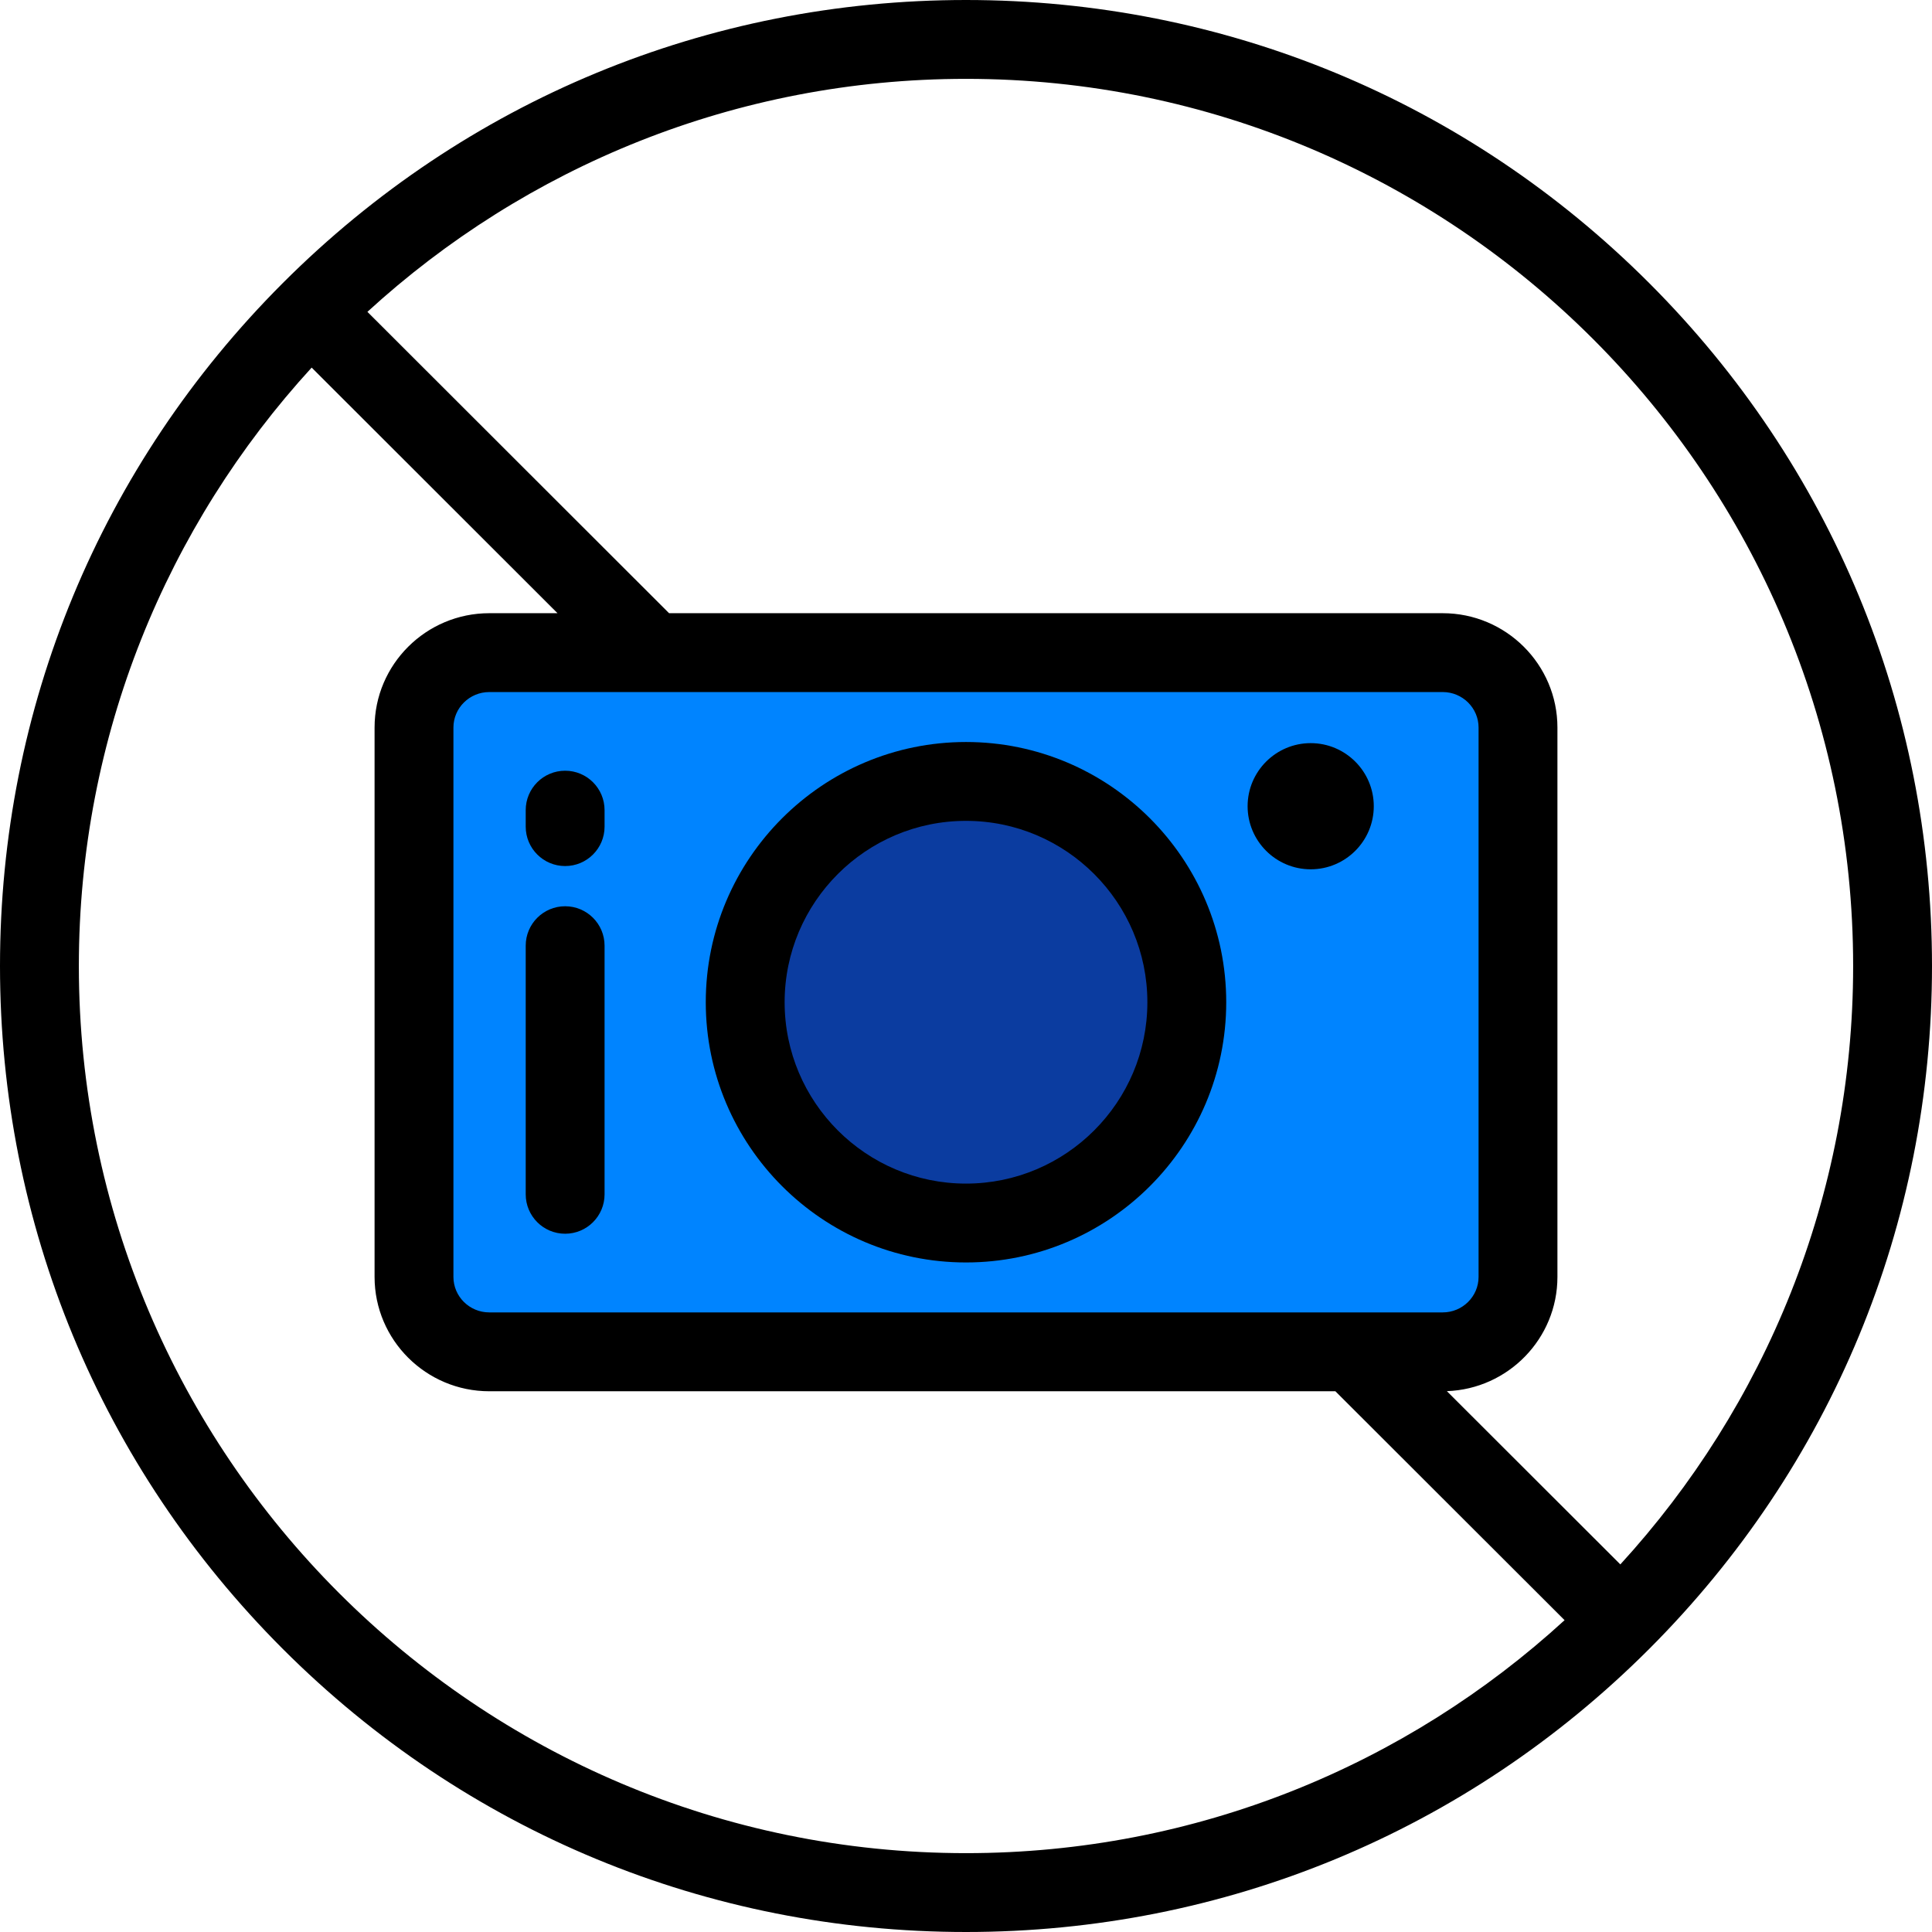 <?xml version="1.0" encoding="iso-8859-1"?>
<!-- Generator: Adobe Illustrator 19.0.0, SVG Export Plug-In . SVG Version: 6.00 Build 0)  -->
<svg version="1.1" id="Layer_1" xmlns="http://www.w3.org/2000/svg" xmlns:xlink="http://www.w3.org/1999/xlink" x="0px" y="0px"
	 viewBox="0 0 512 512" style="enable-background:new 0 0 512 512;" xml:space="preserve">
<path style="fill:#0084FF;" d="M402.286,338.394c0,10.918-8.979,19.854-19.949,19.854H129.663c-10.97,0-19.949-8.936-19.949-19.854
	V192.808c0-10.92,8.979-19.854,19.949-19.854h252.673c10.97,0,19.949,8.934,19.949,19.854V338.394z"/>
<circle style="fill:#0B3CA0;" cx="256" cy="265.603" r="58.514"/>
<path d="M256,334.565c38.027,0,68.963-30.936,68.963-68.962c0-38.027-30.936-68.964-68.963-68.964s-68.963,30.937-68.963,68.964
	C187.037,303.629,217.973,334.565,256,334.565z M256,217.536c26.503,0,48.065,21.563,48.065,48.066
	c0,26.503-21.563,48.064-48.065,48.064c-26.503,0-48.065-21.561-48.065-48.064C207.935,239.098,229.497,217.536,256,217.536z"/>
<path d="M347.349,230.375c9.218,0,16.717-7.499,16.717-16.718s-7.499-16.718-16.717-16.718c-9.219,0-16.719,7.499-16.719,16.718
	C330.63,222.875,338.13,230.375,347.349,230.375z"/>
<path d="M149.768,229.513c5.771,0,10.449-4.678,10.449-10.449v-4.366c0-5.771-4.678-10.449-10.449-10.449
	s-10.449,4.678-10.449,10.449v4.366C139.319,224.835,143.997,229.513,149.768,229.513z"/>
<path d="M149.768,326.953c5.771,0,10.449-4.678,10.449-10.449v-65.89c0-5.771-4.678-10.449-10.449-10.449
	s-10.449,4.678-10.449,10.449v65.89C139.319,322.275,143.997,326.953,149.768,326.953z"/>
<path d="M437.019,74.981C388.668,26.628,324.38,0,256,0S123.332,26.628,74.981,74.981c-0.009,0.009-0.02,0.02-0.029,0.029
	c-0.001,0.001-0.002,0.001-0.002,0.002c-0.001,0.001-0.002,0.002-0.003,0.003C26.617,123.364,0,187.637,0,256
	c0,68.38,26.628,132.668,74.981,181.019S187.62,512,256,512s132.668-26.628,181.019-74.981S512,324.38,512,256
	S485.372,123.332,437.019,74.981z M491.102,256c0,61.055-23.4,116.744-61.696,158.584l-45.971-45.913
	c16.254-0.581,29.3-13.934,29.3-30.277V192.808c0-16.709-13.636-30.303-30.398-30.303H177.314L97.369,82.639
	C139.213,44.317,194.92,20.898,256,20.898C385.635,20.898,491.102,126.365,491.102,256z M382.336,183.402
	c5.238,0,9.5,4.219,9.5,9.405v145.588c0,5.186-4.262,9.405-9.5,9.405H129.663c-5.238,0-9.5-4.219-9.5-9.405V192.808
	c0-5.186,4.262-9.405,9.5-9.405h252.673V183.402z M20.898,256c0-61.055,23.399-116.743,61.695-158.583l65.153,65.087h-18.082
	c-16.761,0-30.398,13.594-30.398,30.303v145.588c0,16.709,13.636,30.303,30.398,30.303h224.226l60.741,60.665
	c-41.845,38.322-97.552,61.74-158.63,61.74C126.365,491.102,20.898,385.635,20.898,256z"/>
<g>
</g>
<g>
</g>
<g>
</g>
<g>
</g>
<g>
</g>
<g>
</g>
<g>
</g>
<g>
</g>
<g>
</g>
<g>
</g>
<g>
</g>
<g>
</g>
<g>
</g>
<g>
</g>
<g>
</g>
</svg>

